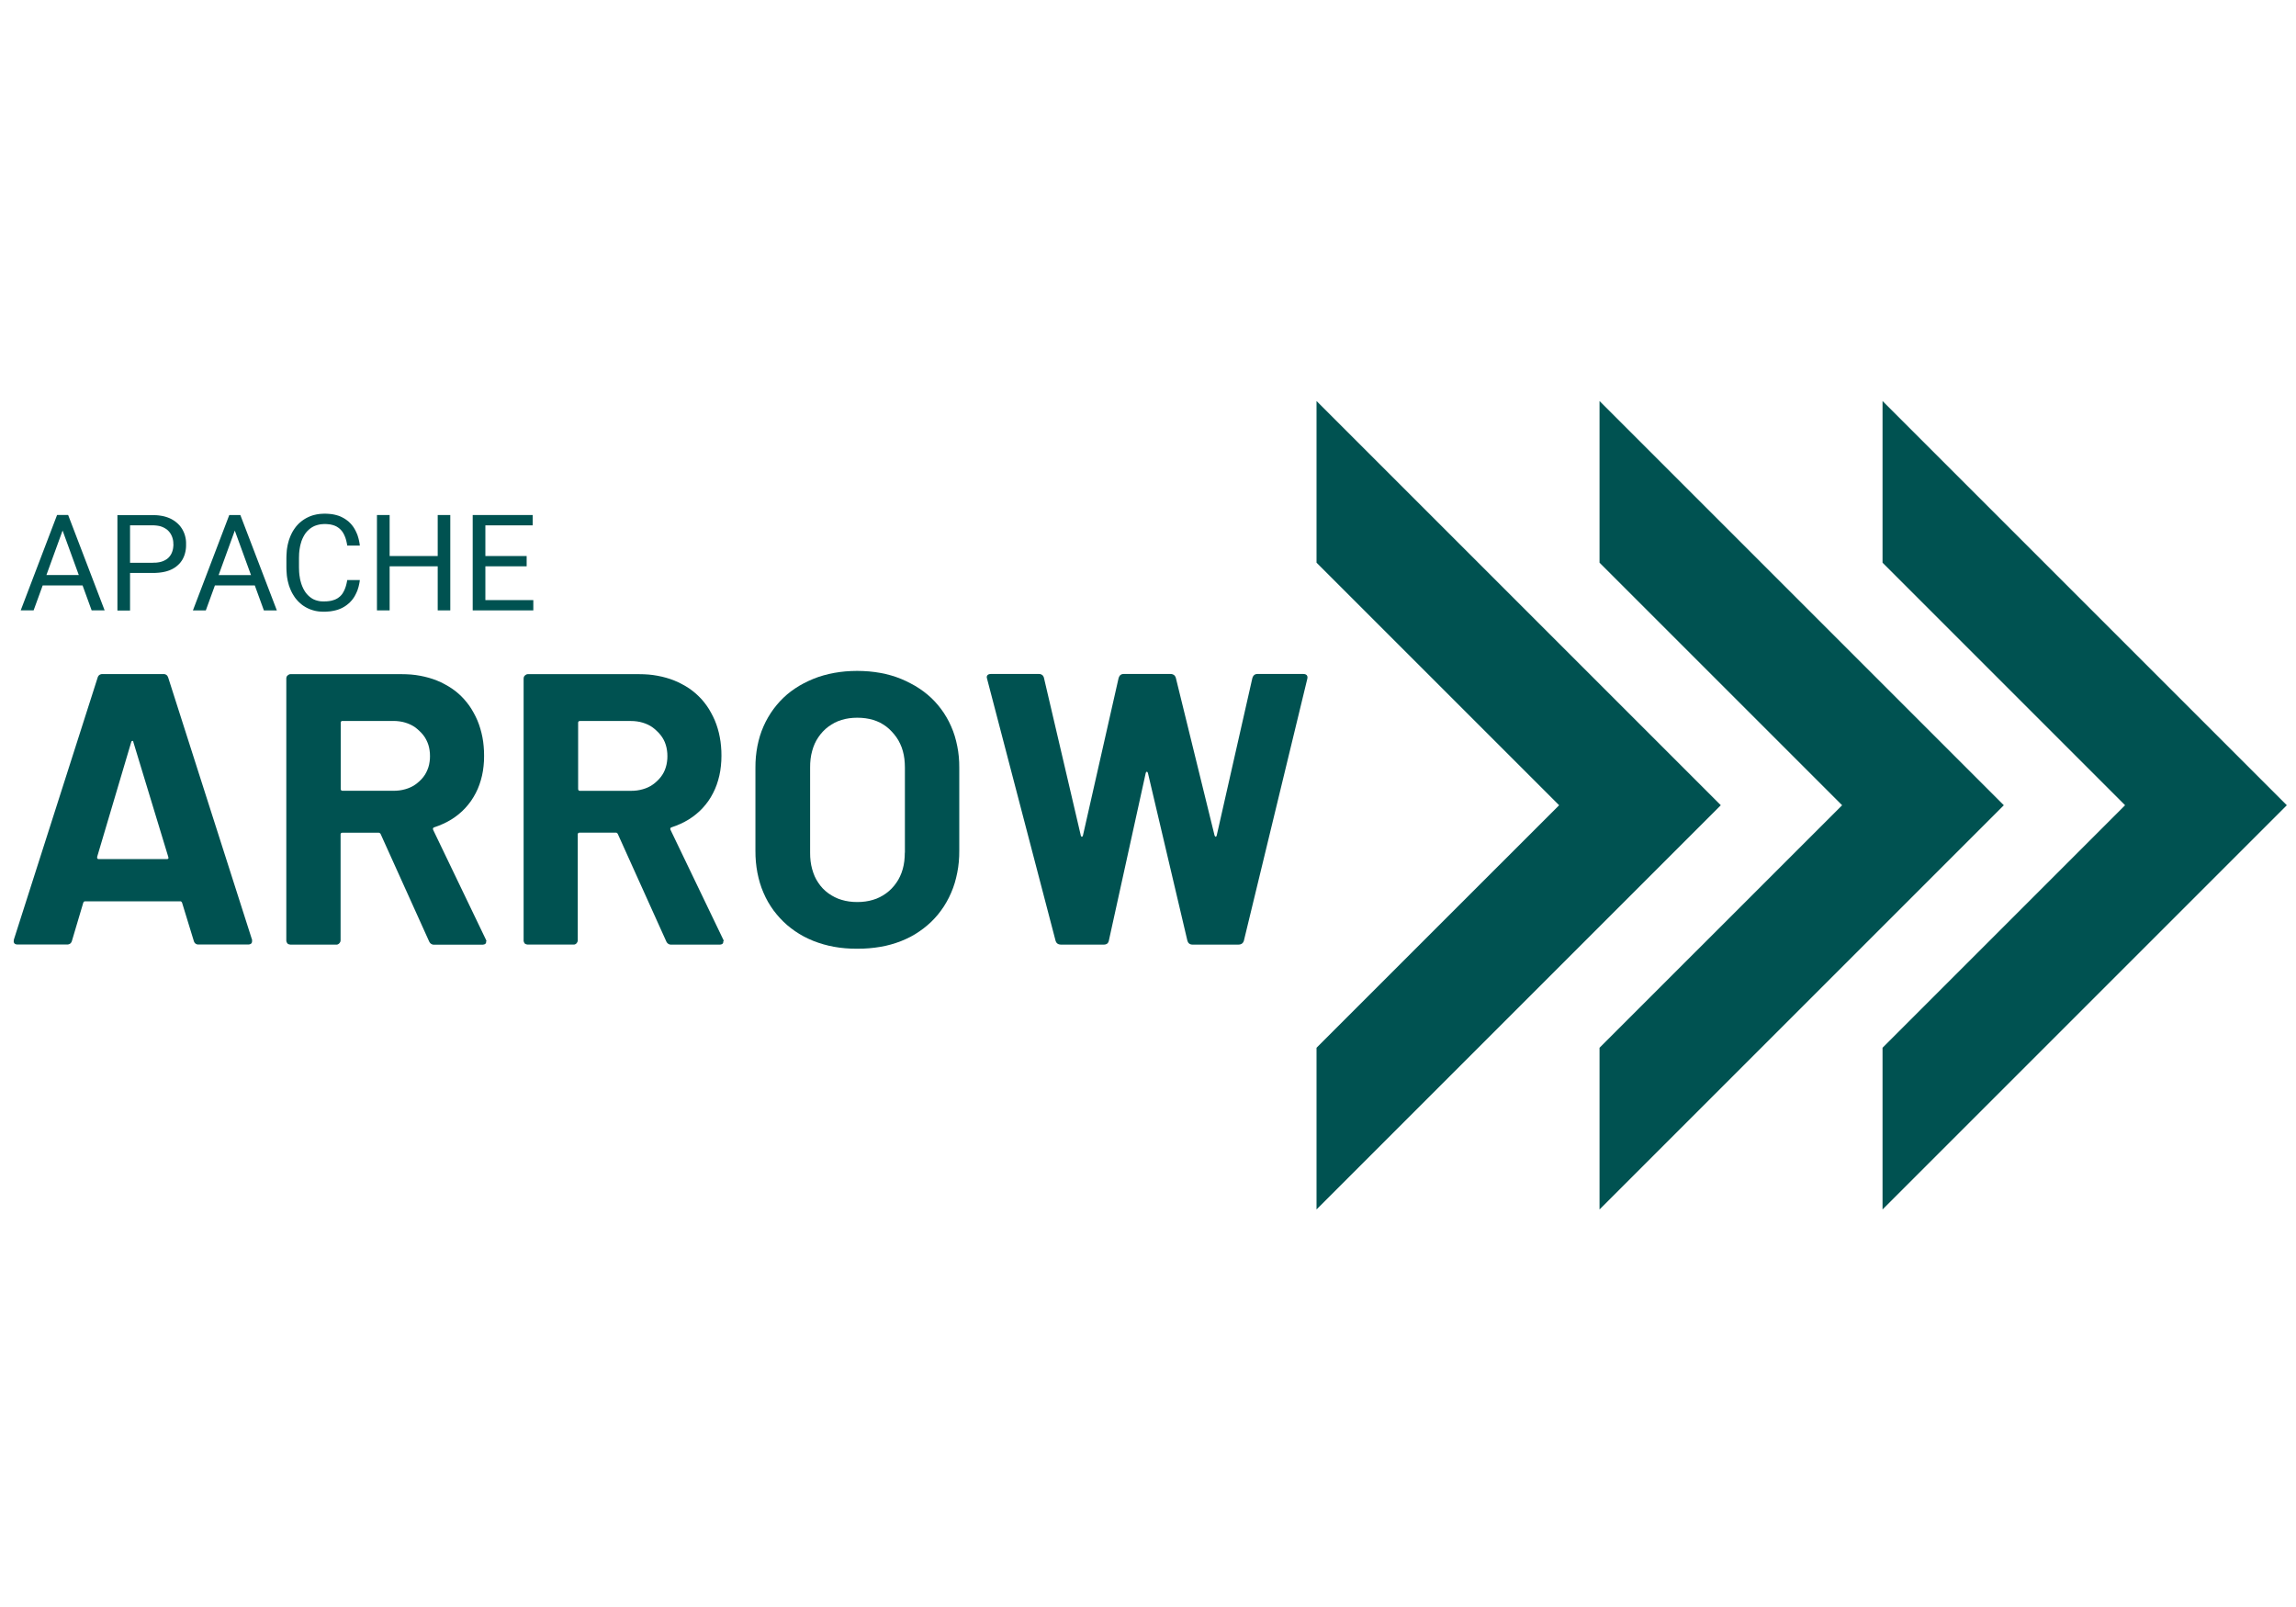 <?xml version="1.0" encoding="UTF-8"?><svg id="Capa_1" xmlns="http://www.w3.org/2000/svg" viewBox="0 0 500 350"><defs><style>.cls-1{fill:#005251;}</style></defs><polygon class="cls-1" points="409.96 87.34 409.96 122.55 462.78 175.38 409.96 228.2 409.96 263.42 498 175.38 409.96 87.34"/><polygon class="cls-1" points="286.7 87.34 286.7 122.55 339.53 175.38 286.7 228.2 286.7 263.42 374.74 175.38 286.7 87.34"/><polygon class="cls-1" points="348.33 87.34 348.33 122.55 401.16 175.38 348.33 228.2 348.33 263.42 436.37 175.38 348.33 87.34"/><path class="cls-1" d="M9.29,127.5h8.69l1.98,5.44h2.83l-7.95-20.78h-2.41l-7.92,20.78h2.81l1.98-5.44Zm4.34-11.95l3.53,9.69h-7.05l3.52-9.69Z"/><path class="cls-1" d="M28.32,124.79h5.37s.45-.03,.45-.03l.44-.03,.42-.05,.41-.06,.39-.08,.38-.09,.36-.11,.35-.12,.33-.14,.31-.15,.3-.17,.29-.18,.27-.2,.25-.21,.24-.22,.23-.23,.21-.25,.19-.26,.18-.27,.16-.29,.14-.3,.13-.31,.11-.32,.09-.34,.08-.35,.06-.36,.04-.37,.02-.38v-.4s0-.36,0-.36l-.02-.36-.04-.35-.06-.34-.08-.33-.09-.32-.11-.31-.13-.31-.14-.29-.16-.29-.18-.28-.19-.27-.21-.26-.23-.24-.24-.23-.25-.22-.27-.21-.29-.2-.3-.18-.31-.17-.33-.15-.35-.14-.36-.12-.38-.11-.39-.09-.41-.07-.42-.06-.44-.04-.45-.02h-.46s-7.66,0-7.66,0v20.78h2.75v-8.15Zm0-10.37h5.22s.3,.02,.3,.02l.29,.03,.28,.04,.27,.05,.25,.06,.24,.08,.23,.09,.22,.1,.21,.11,.2,.12,.19,.12,.17,.13,.16,.14,.15,.15,.14,.16,.13,.16,.12,.17,.11,.18,.1,.19,.09,.19,.08,.19,.07,.2,.06,.2,.05,.2,.04,.2,.03,.21,.02,.21v.21s.02,.21,.02,.21v.23s-.02,.22-.02,.22l-.02,.22-.03,.22-.04,.21-.05,.21-.06,.2-.07,.2-.08,.19-.09,.19-.1,.18-.11,.17-.12,.16-.13,.16-.14,.15-.15,.14-.16,.13-.17,.12-.19,.11-.2,.11-.21,.1-.22,.09-.23,.08-.24,.06-.25,.06-.27,.04-.28,.04-.29,.02h-.3s-.31,.02-.31,.02h-4.91v-8.13Z"/><path class="cls-1" d="M51.74,112.17h-1.81l-7.92,20.78h2.81l1.98-5.44h8.69l1.98,5.44h2.82l-7.95-20.78h-.6Zm-4.13,13.08l3.52-9.69,3.53,9.69h-7.05Z"/><polygon class="cls-1" points="62.4 124.45 62.43 124.87 62.46 125.28 62.51 125.68 62.58 126.07 62.65 126.46 62.74 126.83 62.84 127.2 62.94 127.56 63.07 127.91 63.2 128.25 63.34 128.58 63.49 128.9 63.65 129.21 63.82 129.5 64 129.79 64.19 130.08 64.39 130.35 64.6 130.6 64.82 130.85 65.04 131.08 65.28 131.3 65.52 131.51 65.77 131.72 66.03 131.91 66.3 132.08 66.58 132.25 66.86 132.4 67.15 132.54 67.45 132.67 67.77 132.79 68.08 132.89 68.4 132.98 68.73 133.06 69.07 133.12 69.41 133.17 69.76 133.2 70.11 133.22 70.48 133.23 70.97 133.22 71.44 133.19 71.9 133.15 72.34 133.08 72.77 133 73.18 132.9 73.57 132.79 73.94 132.65 74.3 132.5 74.64 132.33 74.97 132.14 75.28 131.94 75.58 131.72 75.86 131.49 76.13 131.26 76.37 131 76.61 130.74 76.83 130.46 77.04 130.16 77.23 129.86 77.4 129.54 77.56 129.22 77.71 128.89 77.85 128.55 77.96 128.2 78.07 127.85 78.16 127.48 78.24 127.11 78.31 126.73 78.36 126.33 75.62 126.33 75.57 126.62 75.51 126.9 75.45 127.17 75.38 127.44 75.31 127.69 75.23 127.93 75.14 128.17 75.05 128.4 74.95 128.62 74.84 128.83 74.73 129.03 74.61 129.23 74.48 129.42 74.34 129.59 74.19 129.75 74.03 129.91 73.85 130.05 73.67 130.19 73.48 130.32 73.27 130.43 73.06 130.54 72.83 130.63 72.58 130.71 72.32 130.79 72.06 130.85 71.77 130.9 71.46 130.94 71.15 130.97 70.82 130.98 70.48 130.99 70.2 130.98 69.94 130.97 69.68 130.94 69.43 130.9 69.18 130.84 68.95 130.78 68.72 130.71 68.5 130.62 68.28 130.53 68.08 130.42 67.88 130.3 67.69 130.16 67.5 130.03 67.33 129.88 67.15 129.72 66.99 129.56 66.84 129.39 66.69 129.21 66.54 129.02 66.41 128.82 66.28 128.61 66.16 128.4 66.04 128.18 65.94 127.95 65.83 127.72 65.74 127.48 65.65 127.24 65.57 126.99 65.5 126.73 65.42 126.46 65.36 126.19 65.31 125.92 65.27 125.64 65.22 125.36 65.19 125.08 65.16 124.79 65.14 124.5 65.13 124.2 65.12 123.9 65.11 123.6 65.11 121.5 65.12 121.17 65.13 120.85 65.14 120.53 65.17 120.22 65.2 119.92 65.24 119.62 65.29 119.33 65.34 119.04 65.4 118.76 65.47 118.49 65.55 118.22 65.62 117.96 65.71 117.71 65.81 117.46 65.91 117.23 66.02 117 66.14 116.78 66.26 116.56 66.39 116.36 66.52 116.16 66.67 115.97 66.82 115.79 66.98 115.62 67.15 115.46 67.32 115.3 67.5 115.15 67.68 115.02 67.87 114.89 68.07 114.77 68.28 114.66 68.49 114.56 68.72 114.47 68.94 114.4 69.17 114.33 69.42 114.27 69.66 114.22 69.92 114.18 70.18 114.16 70.45 114.14 70.72 114.14 71.04 114.14 71.34 114.16 71.63 114.19 71.91 114.22 72.18 114.28 72.43 114.34 72.68 114.42 72.91 114.5 73.13 114.6 73.33 114.7 73.53 114.83 73.71 114.95 73.89 115.09 74.06 115.24 74.22 115.4 74.36 115.56 74.51 115.74 74.64 115.93 74.76 116.13 74.87 116.33 74.98 116.54 75.07 116.77 75.17 116.99 75.25 117.23 75.33 117.48 75.4 117.73 75.46 118 75.52 118.26 75.57 118.54 75.62 118.83 78.36 118.83 78.31 118.43 78.24 118.03 78.16 117.64 78.07 117.27 77.96 116.9 77.85 116.54 77.71 116.2 77.56 115.86 77.4 115.54 77.23 115.22 77.04 114.91 76.84 114.62 76.62 114.34 76.39 114.07 76.14 113.82 75.89 113.58 75.61 113.36 75.32 113.15 75.02 112.95 74.7 112.77 74.37 112.6 74.02 112.44 73.66 112.31 73.28 112.2 72.89 112.1 72.49 112.02 72.07 111.96 71.64 111.92 71.19 111.89 70.72 111.88 70.34 111.89 69.97 111.91 69.6 111.94 69.24 111.99 68.89 112.05 68.55 112.13 68.21 112.21 67.88 112.32 67.57 112.43 67.25 112.57 66.95 112.71 66.66 112.86 66.37 113.03 66.09 113.21 65.82 113.4 65.56 113.6 65.31 113.81 65.07 114.03 64.84 114.27 64.61 114.52 64.4 114.78 64.2 115.05 64.01 115.33 63.82 115.62 63.65 115.92 63.49 116.23 63.34 116.55 63.2 116.88 63.07 117.22 62.94 117.57 62.84 117.93 62.74 118.3 62.65 118.67 62.58 119.06 62.51 119.45 62.46 119.84 62.43 120.26 62.4 120.67 62.38 121.1 62.37 121.53 62.37 123.6 62.38 124.03 62.4 124.45"/><polygon class="cls-1" points="84.85 123.34 95.32 123.34 95.32 132.94 98.06 132.94 98.06 112.17 95.32 112.17 95.32 121.1 84.85 121.1 84.85 112.17 82.09 112.17 82.09 132.94 84.85 132.94 84.85 123.34"/><polygon class="cls-1" points="105.7 132.94 116.14 132.94 116.14 130.7 105.7 130.7 105.7 123.34 114.69 123.34 114.69 121.1 105.7 121.1 105.7 114.42 116 114.42 116 112.17 105.7 112.17 105.14 112.17 102.94 112.17 102.94 132.94 105.14 132.94 105.7 132.94"/><path class="cls-1" d="M54.91,204.83v-.05s-.01-.04-.01-.04v-.04s-.02-.04-.02-.04v-.04s-.03-.03-.03-.03v-.03s-18.2-56.92-18.2-56.92l-.06-.16-.07-.15-.08-.13-.09-.11-.1-.09-.12-.07-.13-.06-.14-.04-.15-.02h-.16s-13.22,0-13.22,0h-.16s-.15,.03-.15,.03l-.14,.04-.13,.06-.12,.07-.1,.09-.09,.11-.08,.13-.07,.15-.05,.16L3.05,204.55l-.03,.11-.02,.11v.11s-.01,.1-.01,.1v.19s.03,.08,.03,.08l.03,.08,.04,.07,.05,.07,.05,.05,.06,.04,.06,.04,.07,.03,.07,.03,.08,.02h.08s.09,.03,.09,.03h.09s.1,0,.1,0H14.75s.15-.03,.15-.03l.14-.04,.13-.06,.12-.07,.1-.09,.09-.11,.08-.13,.07-.15,.05-.16,2.45-8.25,.03-.06,.03-.06,.04-.05,.04-.04,.04-.04,.04-.03,.04-.02h.05s.05-.02,.05-.02h.05s20.71,0,20.71,0h.05s.05,.01,.05,.01h.05s.04,.04,.04,.04l.04,.03,.04,.04,.04,.04,.04,.05,.03,.06,.03,.06,2.53,8.25,.05,.16,.07,.15,.08,.13,.09,.11,.11,.09,.11,.07,.13,.06,.14,.04,.15,.02h.17s10.69,0,10.69,0h.18s.16-.03,.16-.03l.14-.04,.12-.05,.1-.07,.08-.08,.06-.1,.05-.11,.02-.13v-.14s0-.05,0-.05v-.05s0-.04,0-.04Zm-18.22-17.96v.06s-.04,.06-.04,.06l-.04,.04-.05,.03-.06,.02-.08,.02h-.09s-14.82,0-14.82,0h-.08s-.07-.02-.07-.02l-.06-.02-.05-.03-.04-.04-.03-.06-.02-.06v-.08s0-.08,0-.08v-.1s7.42-25,7.42-25l.02-.05,.02-.04,.02-.04,.02-.03,.02-.03,.02-.02h.03s.03-.03,.03-.03h.03s.03,0,.03,0h.03s.03-.01,.03-.01h.03s.03,.01,.03,.01l.02,.02,.02,.03,.02,.04,.02,.05,.02,.05v.06s7.6,25,7.6,25l.02,.1v.08s.01,.08,.01,.08Z"/><path class="cls-1" d="M105.93,204.98v-.04s-.02-.04-.02-.04v-.05s-.03-.05-.03-.05l-.02-.05-.02-.06-.03-.06-.03-.06-11.45-23.83-.02-.08-.02-.08v-.07s0-.06,0-.06l.02-.06,.03-.05,.04-.05,.05-.04,.07-.04,.08-.03,1-.36,.96-.41,.91-.45,.87-.5,.82-.55,.78-.6,.73-.64,.68-.69,.64-.74,.6-.79,.54-.84,.49-.87,.43-.9,.37-.94,.31-.97,.26-1,.2-1.03,.14-1.07,.09-1.1,.02-1.13-.02-1.05-.07-1.02-.11-1-.16-.97-.21-.95-.25-.92-.29-.9-.34-.88-.39-.85-.43-.82-.46-.79-.49-.75-.54-.71-.57-.68-.61-.64-.65-.61-.69-.57-.73-.53-.77-.49-.8-.45-.82-.42-.85-.37-.88-.33-.9-.28-.93-.24-.95-.2-.98-.16-1.01-.11-1.04-.06-1.06-.02h-24.17s-.08,.01-.08,.01h-.08s-.08,.04-.08,.04l-.07,.03-.08,.04-.07,.04-.07,.05-.07,.06-.06,.06-.05,.05-.04,.05-.04,.06-.03,.06-.03,.06-.02,.07v.07s-.03,.08-.03,.08v.08s0,.08,0,.08v57.08s.02,.08,.02,.08v.08s.04,.08,.04,.08l.03,.07,.03,.07,.04,.07,.04,.07,.05,.07,.06,.05,.07,.04,.07,.04,.07,.03,.08,.03,.07,.02h.08s.08,.03,.08,.03h.08s.08,0,.08,0h9.93s.08,0,.08,0h.07s.07-.03,.07-.03l.07-.02,.06-.03,.06-.03,.06-.04,.06-.04,.05-.05,.06-.07,.06-.07,.05-.07,.04-.07,.04-.07,.03-.08,.02-.08v-.08s.02-.08,.02-.08v-.08s0-22.98,0-22.98v-.08s.02-.07,.02-.07l.02-.06,.03-.05,.04-.05,.04-.03,.05-.03,.06-.02h.07s.08-.01,.08-.01h7.89s.06,.01,.06,.01h.06s.06,.04,.06,.04l.05,.03,.05,.04,.05,.04,.04,.05,.04,.06,.03,.06,10.53,23.32,.07,.14,.08,.13,.09,.11,.1,.1,.11,.08,.12,.07,.13,.05,.14,.04,.16,.02h.16s10.35,0,10.35,0h.18s.16-.03,.16-.03l.14-.03,.12-.04,.1-.06,.08-.07,.07-.09,.04-.1,.03-.12v-.13s0-.03,0-.03v-.04Zm-12.31-39.68l-.07,.64-.11,.61-.16,.59-.21,.56-.25,.54-.29,.51-.34,.48-.39,.46-.43,.43-.46,.4-.47,.36-.51,.32-.53,.27-.56,.23-.59,.19-.61,.15-.64,.11-.67,.06-.69,.02h-11.11s-.07-.02-.07-.02l-.06-.02-.05-.03-.04-.04-.04-.04-.03-.05-.02-.06v-.07s-.02-.08-.02-.08v-14.48s.02-.07,.02-.07l.02-.06,.03-.05,.04-.04,.04-.04,.05-.03,.06-.02h.07s.08-.01,.08-.01h11.03l.69,.02,.67,.07,.64,.11,.61,.16,.59,.2,.56,.24,.53,.28,.51,.33,.47,.38,.46,.42,.43,.43,.39,.46,.34,.48,.29,.51,.25,.53,.21,.56,.16,.59,.11,.61,.07,.64,.02,.66-.02,.67Z"/><path class="cls-1" d="M157.62,204.94v-.04s-.03-.05-.03-.05v-.05s-.04-.05-.04-.05l-.02-.06-.03-.06-.03-.06-11.45-23.83-.03-.08v-.08s-.02-.07-.02-.07v-.06s.02-.06,.02-.06l.03-.05,.04-.05,.06-.04,.06-.04,.08-.03,1.01-.36,.96-.41,.91-.45,.87-.5,.82-.55,.78-.6,.73-.64,.68-.69,.64-.74,.6-.79,.54-.84,.48-.87,.43-.9,.37-.94,.31-.97,.26-1,.2-1.03,.14-1.07,.09-1.1,.03-1.13-.02-1.05-.07-1.02-.11-1-.16-.97-.2-.95-.25-.92-.29-.9-.34-.88-.39-.85-.43-.82-.45-.79-.5-.75-.53-.71-.57-.68-.62-.64-.65-.61-.69-.57-.72-.53-.77-.49-.81-.45-.82-.42-.85-.37-.88-.33-.9-.28-.93-.24-.96-.2-.98-.16-1.01-.11-1.04-.06-1.07-.02h-24.16s-.08,.01-.08,.01h-.08s-.08,.04-.08,.04l-.08,.03-.07,.04-.07,.04-.07,.05-.07,.06-.07,.06-.05,.05-.04,.05-.03,.06-.03,.06-.03,.06-.02,.07-.02,.07v.08s-.02,.08-.02,.08v.08s0,56.91,0,56.91v.08s0,.08,0,.08v.08s.03,.08,.03,.08l.02,.08,.03,.07,.03,.07,.03,.07,.04,.07,.05,.07,.07,.05,.07,.04,.07,.04,.07,.03,.07,.03,.08,.02h.08s.08,.03,.08,.03h.08s.08,0,.08,0h9.93s.08,0,.08,0h.07s.07-.03,.07-.03l.07-.02,.07-.03,.06-.03,.06-.04,.05-.04,.05-.05,.06-.07,.05-.07,.05-.07,.04-.07,.03-.07,.03-.08,.02-.08,.02-.08v-.08s0-.08,0-.08v-23.06s.02-.07,.02-.07l.02-.06,.03-.05,.04-.05,.04-.03,.06-.03,.06-.02h.07s.08-.01,.08-.01h7.9s.06,.01,.06,.01h.06s.05,.04,.05,.04l.05,.03,.05,.04,.04,.04,.04,.05,.03,.06,.04,.06,10.52,23.32,.07,.14,.08,.13,.09,.11,.1,.1,.11,.08,.12,.07,.13,.05,.15,.04,.15,.02h.16s10.36,0,10.36,0h.18s.16-.03,.16-.03l.14-.03,.12-.04,.1-.06,.08-.07,.06-.09,.04-.1,.03-.12v-.13s0-.03,0-.03v-.04s-.01-.04-.01-.04Zm-12.3-39.63l-.07,.64-.11,.61-.16,.59-.2,.56-.25,.54-.3,.51-.34,.48-.39,.46-.43,.43-.45,.4-.48,.36-.5,.32-.53,.27-.56,.23-.59,.19-.61,.15-.64,.11-.67,.06-.69,.02h-11.11s-.07-.02-.07-.02l-.06-.02-.06-.03-.04-.04-.04-.04-.03-.05-.02-.06v-.07s-.02-.08-.02-.08v-14.48s.02-.07,.02-.07l.02-.06,.03-.05,.04-.04,.04-.04,.06-.03,.06-.02h.07s.08-.01,.08-.01h11.03l.69,.02,.67,.07,.64,.11,.61,.16,.59,.2,.56,.24,.53,.28,.5,.33,.48,.38,.45,.42,.43,.43,.39,.46,.34,.48,.3,.51,.25,.53,.2,.56,.16,.59,.11,.61,.07,.64,.02,.66-.02,.67Z"/><path class="cls-1" d="M208.8,164.81l-.14-1.17-.2-1.14-.25-1.12-.3-1.09-.36-1.06-.42-1.03-.47-1-.53-.97-.58-.94-.63-.89-.67-.85-.72-.81-.76-.76-.81-.72-.85-.67-.9-.63-.94-.59-.99-.54-1.01-.51-1.05-.46-1.08-.41-1.11-.35-1.14-.3-1.18-.24-1.21-.19-1.25-.14-1.28-.08-1.31-.03-1.3,.03-1.27,.08-1.24,.14-1.21,.19-1.17,.24-1.15,.3-1.12,.35-1.09,.41-1.06,.46-1.03,.51-.97,.54-.93,.59-.89,.63-.84,.67-.79,.72-.75,.76-.71,.81-.67,.85-.62,.89-.58,.94-.53,.97-.47,1-.42,1.03-.36,1.06-.3,1.09-.25,1.12-.19,1.14-.14,1.17-.08,1.2-.02,1.23v18.02l.02,1.25,.08,1.22,.14,1.19,.19,1.16,.25,1.13,.3,1.11,.36,1.08,.42,1.05,.47,1.02,.53,.99,.58,.94,.62,.9,.67,.85,.71,.81,.75,.77,.79,.73,.84,.68,.89,.65,.93,.6,.97,.56,1.03,.51,1.06,.46,1.09,.4,1.12,.35,1.15,.3,1.17,.24,1.21,.19,1.24,.13,1.27,.08,1.3,.02,1.31-.02,1.28-.08,1.25-.13,1.21-.18,1.18-.23,1.14-.29,1.11-.34,1.08-.39,1.05-.45,1.01-.49,.99-.56,.94-.61,.9-.65,.85-.69,.81-.73,.76-.78,.72-.82,.67-.87,.63-.91,.58-.96,.53-.99,.47-1.02,.42-1.05,.36-1.08,.3-1.11,.25-1.13,.2-1.16,.14-1.19,.08-1.22,.02-1.25v-18.02l-.02-1.23-.08-1.2Zm-11.76,20.88l-.03,.96-.08,.91-.14,.88-.2,.84-.26,.8-.32,.77-.37,.72-.43,.68-.49,.65-.54,.61-.59,.56-.63,.5-.66,.44-.69,.38-.73,.33-.77,.26-.8,.21-.84,.15-.87,.09-.91,.03-.91-.03-.87-.09-.84-.15-.8-.21-.77-.26-.73-.33-.69-.38-.67-.44-.63-.5-.59-.56-.53-.61-.47-.65-.42-.68-.36-.72-.3-.77-.25-.8-.2-.84-.14-.88-.08-.91-.02-.96v-18.52l.02-.96,.08-.92,.14-.88,.2-.84,.25-.81,.3-.76,.36-.72,.42-.68,.47-.65,.53-.61,.59-.58,.63-.51,.67-.45,.69-.4,.73-.33,.77-.27,.8-.21,.84-.15,.87-.09,.91-.03,.92,.03,.89,.09,.85,.15,.81,.21,.77,.27,.73,.33,.69,.4,.66,.45,.61,.51,.58,.58,.54,.61,.49,.65,.43,.68,.37,.72,.32,.76,.26,.81,.2,.84,.14,.88,.08,.92,.03,.96v18.52Z"/><polygon class="cls-1" points="284.65 147.19 284.58 147.06 284.47 146.97 284.34 146.89 284.17 146.83 283.98 146.8 283.76 146.79 273.82 146.79 273.66 146.8 273.51 146.83 273.37 146.87 273.24 146.94 273.13 147.02 273.02 147.12 272.93 147.24 272.85 147.38 272.78 147.54 272.72 147.71 264.98 181.9 264.96 181.96 264.94 182.02 264.92 182.07 264.9 182.11 264.87 182.15 264.85 182.18 264.82 182.21 264.79 182.22 264.76 182.23 264.73 182.24 264.69 182.22 264.66 182.2 264.63 182.17 264.61 182.14 264.58 182.11 264.56 182.07 264.53 182.04 264.51 182 264.49 181.95 264.48 181.9 256.06 147.63 256 147.47 255.93 147.33 255.84 147.2 255.75 147.09 255.63 147 255.51 146.93 255.37 146.87 255.22 146.82 255.06 146.8 254.88 146.79 244.69 146.79 244.53 146.8 244.38 146.83 244.24 146.87 244.11 146.94 243.99 147.02 243.89 147.12 243.8 147.24 243.72 147.38 243.65 147.54 243.59 147.71 235.85 181.9 235.83 181.96 235.81 182.02 235.79 182.07 235.77 182.11 235.74 182.15 235.72 182.18 235.69 182.21 235.66 182.22 235.63 182.23 235.6 182.24 235.56 182.23 235.53 182.22 235.5 182.21 235.47 182.18 235.45 182.15 235.42 182.11 235.4 182.07 235.38 182.02 235.36 181.96 235.35 181.9 227.34 147.63 227.29 147.47 227.22 147.33 227.14 147.2 227.05 147.09 226.94 147 226.83 146.93 226.7 146.87 226.56 146.82 226.42 146.8 226.25 146.79 215.81 146.79 215.63 146.8 215.48 146.82 215.34 146.86 215.22 146.91 215.12 146.98 215.03 147.06 214.97 147.16 214.92 147.27 214.89 147.41 214.89 147.55 214.97 147.89 229.87 204.89 229.93 205.04 230 205.19 230.08 205.32 230.18 205.42 230.29 205.52 230.42 205.59 230.55 205.65 230.7 205.69 230.87 205.72 231.05 205.73 240.39 205.73 240.57 205.72 240.74 205.69 240.88 205.64 241.02 205.58 241.13 205.5 241.24 205.39 241.32 205.27 241.39 205.14 241.45 204.97 241.49 204.8 249.49 168.43 249.51 168.36 249.53 168.31 249.55 168.26 249.57 168.21 249.59 168.17 249.62 168.14 249.65 168.12 249.68 168.1 249.71 168.1 249.74 168.09 249.78 168.1 249.8 168.1 249.83 168.12 249.86 168.14 249.89 168.17 249.91 168.21 249.94 168.26 249.96 168.31 249.98 168.36 250 168.43 258.58 204.89 258.64 205.04 258.71 205.19 258.78 205.32 258.88 205.42 258.98 205.52 259.1 205.59 259.22 205.65 259.36 205.69 259.51 205.72 259.67 205.73 269.7 205.73 269.87 205.72 270.04 205.69 270.19 205.65 270.33 205.59 270.45 205.52 270.56 205.42 270.66 205.32 270.75 205.19 270.82 205.04 270.88 204.89 284.68 147.89 284.72 147.67 284.73 147.49 284.71 147.33 284.65 147.19"/></svg>